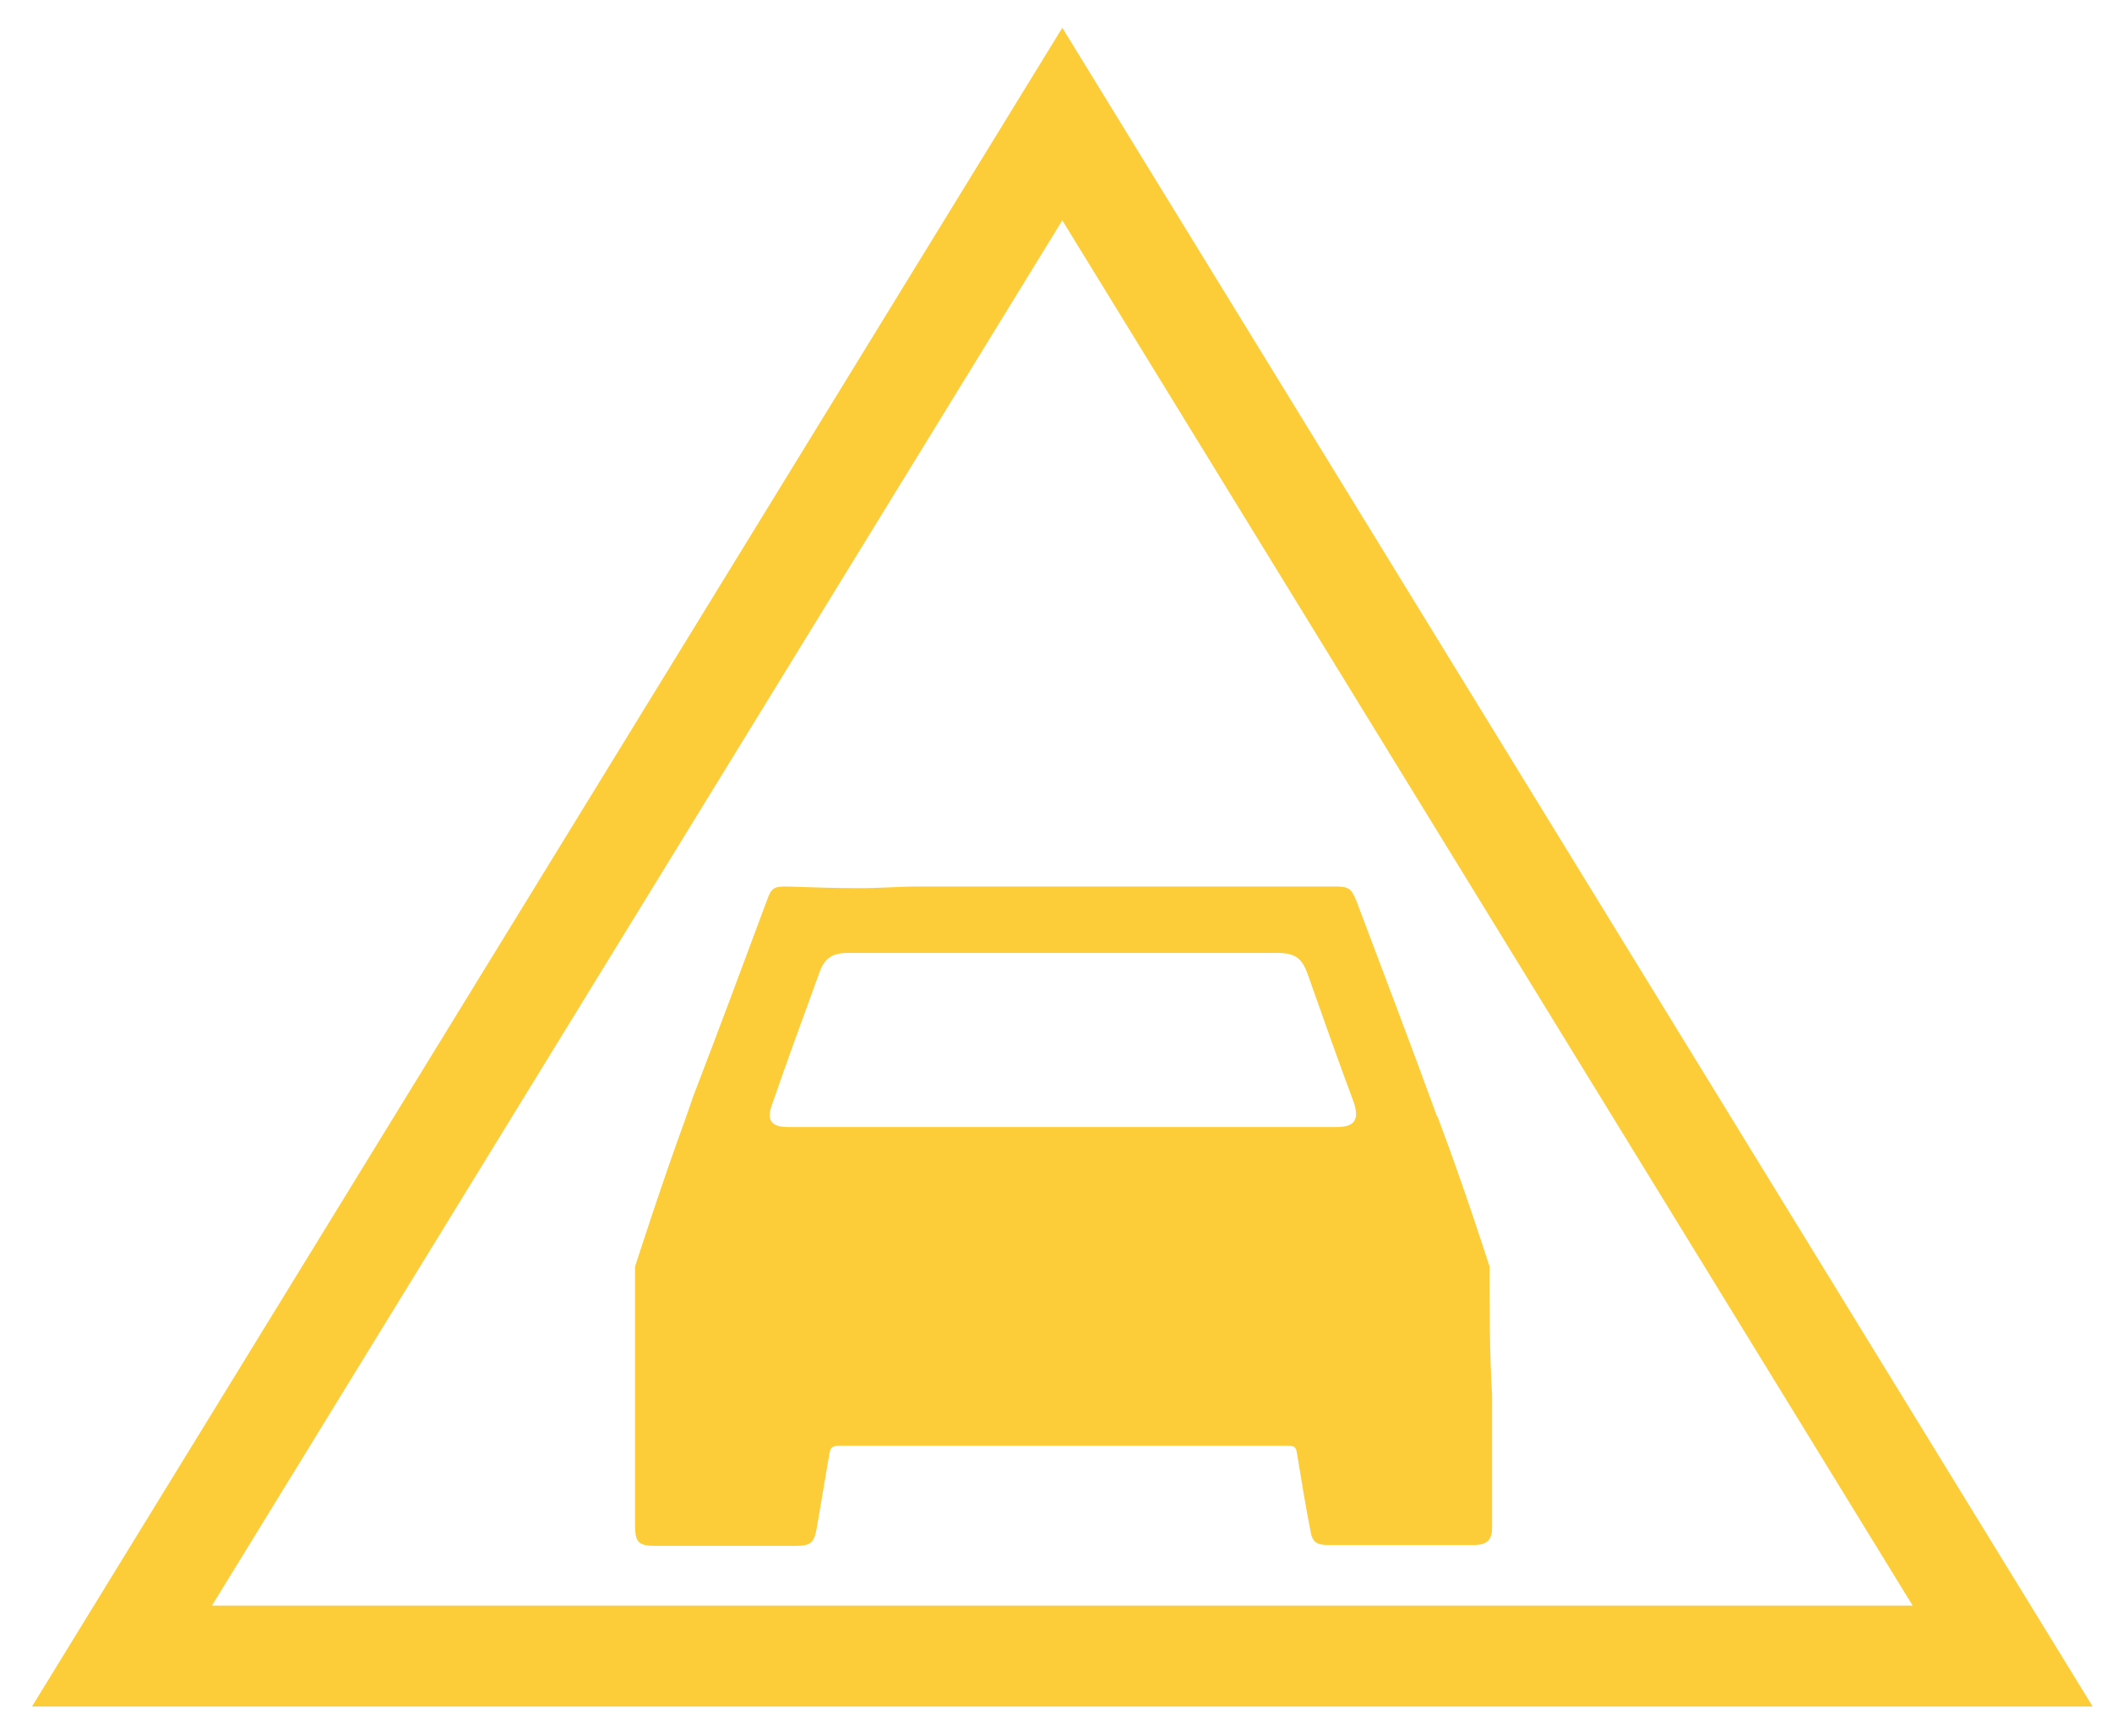 <svg version="1.1" id="Layer_1" xmlns="http://www.w3.org/2000/svg" x="0" y="0" viewBox="0 0 251.1 206.4" xml:space="preserve"><style>.st0{fill:#fdcd39}</style><g id="Kontrollleuchte_geringer_Abstand"><g id="XMLID_1457_"><path id="XMLID_2972_" class="st0" d="M126.3 3.3L3.8 202.9h245L126.3 3.3zm0 22.9l101.1 164.7H25.2L126.3 26.2z"/><path id="XMLID_2980_" class="st0" d="M177.1 150.6s-3-9.4-6.1-17.6c0-.1 0-.1-.1-.2 0-.1-.1-.1-.1-.2-3.1-8.5-6.3-16.9-9.5-25.4-.6-1.5-.9-1.8-2.5-1.8h-49.5c-2.3 0-4.7.2-7 .2-2.9 0-5.9-.1-8.8-.2-1.5 0-1.8.2-2.3 1.6-2.9 7.8-5.8 15.6-8.8 23.4-.3.9-.6 1.7-.9 2.6-3 8.2-6 17.6-6 17.6v30.7c0 2.1.4 2.5 2.5 2.5h16.6c1.8 0 2.2-.4 2.5-2.1.5-2.9 1-5.9 1.5-8.8.1-.7.3-1 1.1-1h53.5c.7 0 .9.2 1 .9.5 3.1 1 6.1 1.6 9.2.2 1.3.7 1.7 2.1 1.7h17.3c1.6 0 2.2-.6 2.2-2.1v-15.7c-.3-5-.3-10.1-.3-15.3zM158.9 134H93.7c-2 0-2.6-.8-1.9-2.7 1.8-5.2 3.7-10.4 5.6-15.6.6-1.8 1.6-2.4 3.4-2.4h51c2.2 0 3 .6 3.7 2.6 1.8 5.1 3.6 10.2 5.5 15.3.6 2 0 2.8-2.1 2.8z"/></g></g></svg>